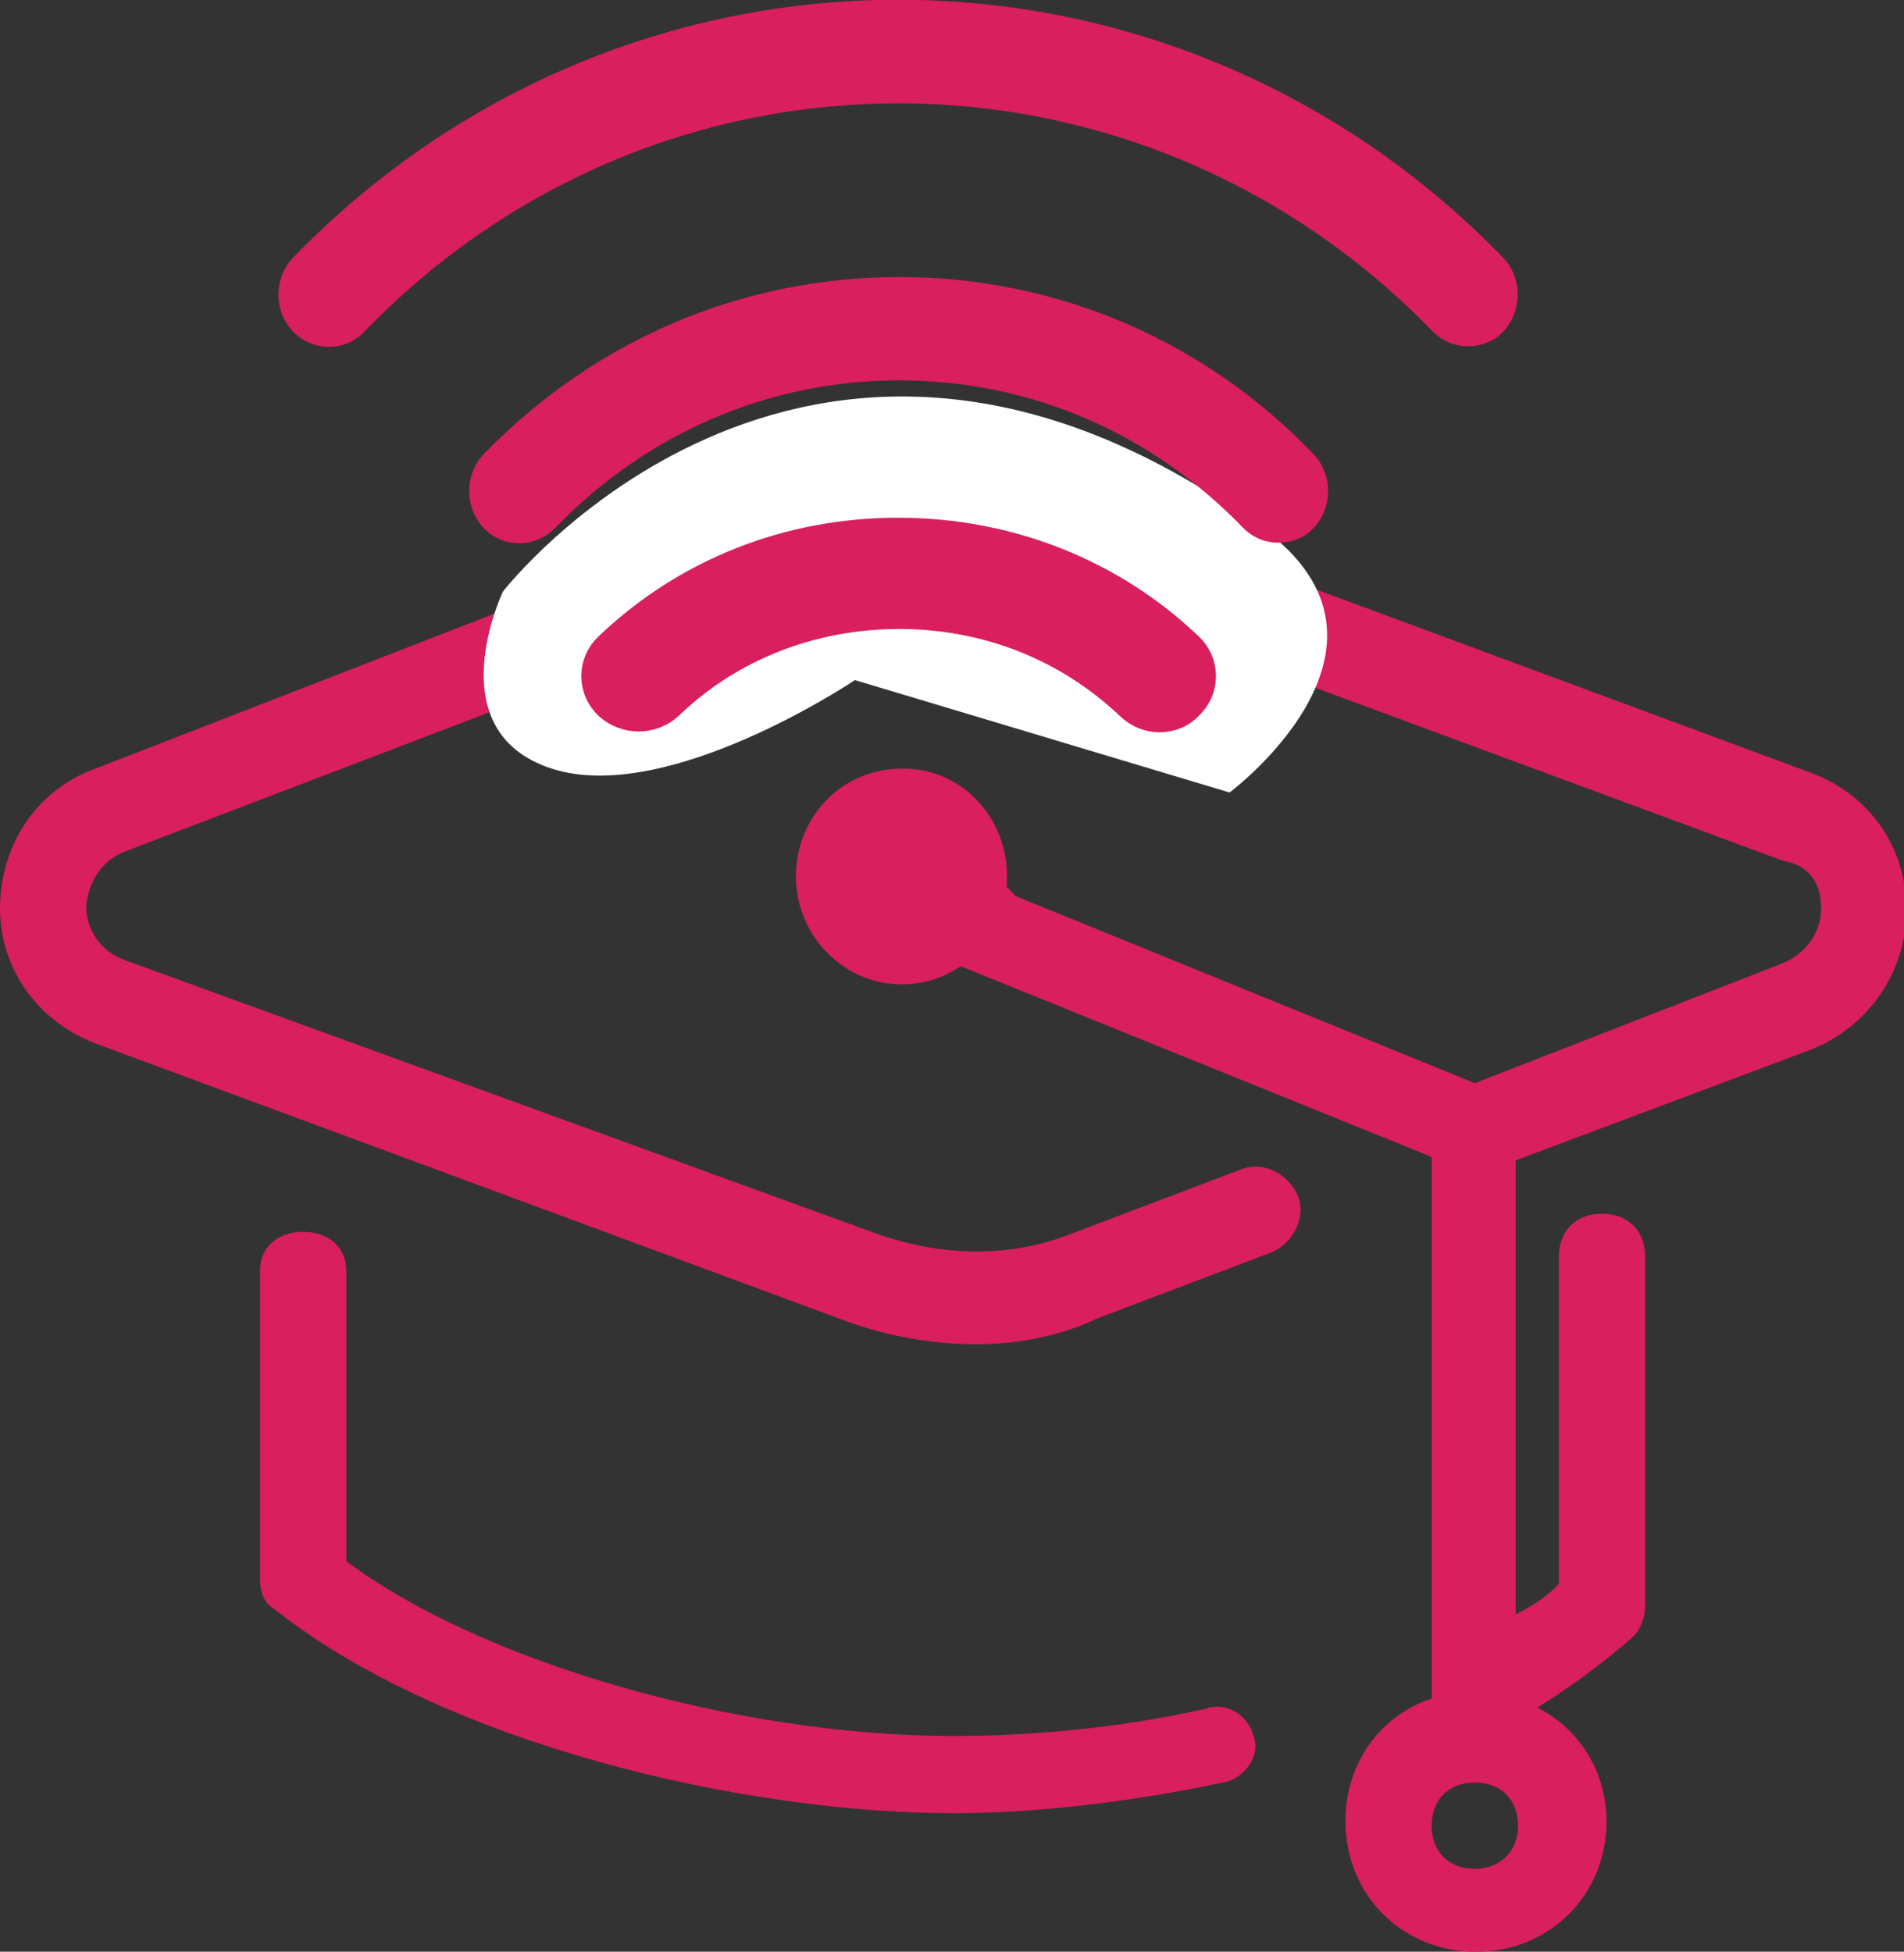 <svg id="Layer_1" xmlns="http://www.w3.org/2000/svg" xmlns:xlink="http://www.w3.org/1999/xlink" viewBox="0 0 167.7 171.9"><rect x="0" y="0" width="167.7" height="171.9" fill="#333333" stroke="none"/><style>.st0{clip-path:url(#SVGID_2_);fill:#D91F5D;} .st1{clip-path:url(#SVGID_2_);fill:#FFFFFF;} .st2{clip-path:url(#SVGID_2_);fill:none;stroke:#D91F5D;stroke-width:4;stroke-miterlimit:10;}</style><defs><path id="SVGID_1_" d="M0 0h167.7v171.9H0z"/></defs><clipPath id="SVGID_2_"><use xlink:href="#SVGID_1_" overflow="visible"/></clipPath><path class="st0" d="M129.9 164.6c-2.3 0-3.8-1.5-3.8-3.8s1.5-3.8 3.8-3.8 3.8 1.5 3.8 3.8-1.6 3.8-3.8 3.8m29.7-96.5L93.2 43.5c-7.3-2.7-15.3-2.7-22.5 0L8.4 67.7C3.1 69.6 0 74.6 0 80s3.4 10 8.4 11.9l66.5 24.6c3.4 1.2 7.3 1.9 11.1 1.9s7.6-.8 10.7-2.3l15.3-5.8c1.9-.8 3.1-3.1 2.3-5-.8-1.9-3.1-3.1-5-2.3L94 108.8c-5 1.9-10.7 1.9-16.4 0L11.1 84.6C8 83.5 7.6 80.8 7.6 80c0-.8.4-3.8 3.4-5l62.3-23.8c5.3-1.9 11.5-2.3 17.2 0L157 75.8c2.3.4 3.4 1.9 3.4 4.2 0 2.3-1.5 4.2-3.8 5l-26.7 10.4-40.5-16.5c-1.1-1.5-3.8-2.7-7.3-2.7-4.2 0-7.6 1.9-7.6 3.8s3.1 3.5 6.9 3.8l44.7 18.1v47.7c-4.6 1.5-7.6 5.8-7.6 10.8 0 6.5 5 11.5 11.5 11.5s11.5-5 11.5-11.5c0-4.2-2.3-8.1-6.1-10 3.1-1.9 6.1-4.2 8.4-6.2.8-.8 1.1-1.9 1.1-2.7v-30.8c0-2.3-1.5-3.8-3.8-3.8s-3.8 1.5-3.8 3.8v28.8c-1.1 1.2-2.3 1.9-3.8 2.7v-40l25.6-9.6c5.3-1.9 8.8-6.9 8.8-12.3.1-5.7-3.3-10.3-8.3-12.2"/><path class="st0" d="M106.2 150.5c-7.6 1.7-15.3 2.4-22.2 2.4-19.1 0-41.6-6.5-53.5-15.4v-25.6c0-2-1.5-3.4-3.8-3.4s-3.8 1.4-3.8 3.4v27.3c0 1 .4 2 1.1 2.4 14.9 11.9 41.2 18.1 60 18.1 7.3 0 15.7-1 23.7-2.7 1.9-.3 3.4-2.4 2.7-4.1-.4-1.7-2.3-3.1-4.2-2.4M32.1 29.2c25.9-26.8 68.1-26.8 94.1 0 .9.9 2 1.3 3.1 1.3s2.3-.4 3.1-1.3c1.7-1.8 1.7-4.7 0-6.5C103-7.6 55.2-7.6 25.8 22.7c-1.7 1.8-1.7 4.7 0 6.5 1.8 1.8 4.6 1.8 6.3 0"/><path class="st1" d="M44.3 52.1s-5.9 12.3 4.3 15.6c10.2 3.3 26.7-7.8 26.7-7.8l33 9.9s18.5-13.8 1.2-24.4c-39.1-27-65.2 6.7-65.2 6.7"/><path class="st0" d="M42.6 40c-1.7 1.8-1.7 4.7 0 6.5 1.7 1.8 4.5 1.8 6.3 0 8.1-8.4 18.9-13 30.3-13 11.5 0 22.2 4.6 30.3 13 .9.9 2 1.3 3.1 1.3s2.3-.4 3.1-1.3c1.7-1.8 1.7-4.7 0-6.5C106 29.9 93 24.4 79.2 24.4S52.4 29.9 42.6 40"/><path class="st0" d="M54.1 57.5c-1.2 1.1-1.2 3 0 4.1 1.2 1.1 3.1 1.1 4.3 0 5.5-5.3 12.9-8.2 20.8-8.2s15.2 2.9 20.8 8.2c.6.6 1.4.9 2.1.9.8 0 1.6-.3 2.1-.9 1.2-1.1 1.2-3 0-4.1-6.7-6.4-15.6-9.9-25.1-9.9s-18.3 3.5-25 9.9"/><path class="st2" d="M54.1 57.5c-1.2 1.1-1.2 3 0 4.1 1.2 1.1 3.1 1.1 4.3 0 5.5-5.3 12.9-8.2 20.8-8.2s15.2 2.9 20.8 8.2c.6.6 1.4.9 2.1.9.8 0 1.6-.3 2.1-.9 1.2-1.1 1.2-3 0-4.1-6.7-6.4-15.6-9.9-25.1-9.9s-18.3 3.5-25 9.9z"/><path class="st0" d="M88.7 77.2c0 5.3-4.1 9.5-9.3 9.5-5.1 0-9.3-4.3-9.3-9.5 0-5.3 4.1-9.5 9.3-9.5 5.2-.1 9.3 4.2 9.3 9.5"/></svg>